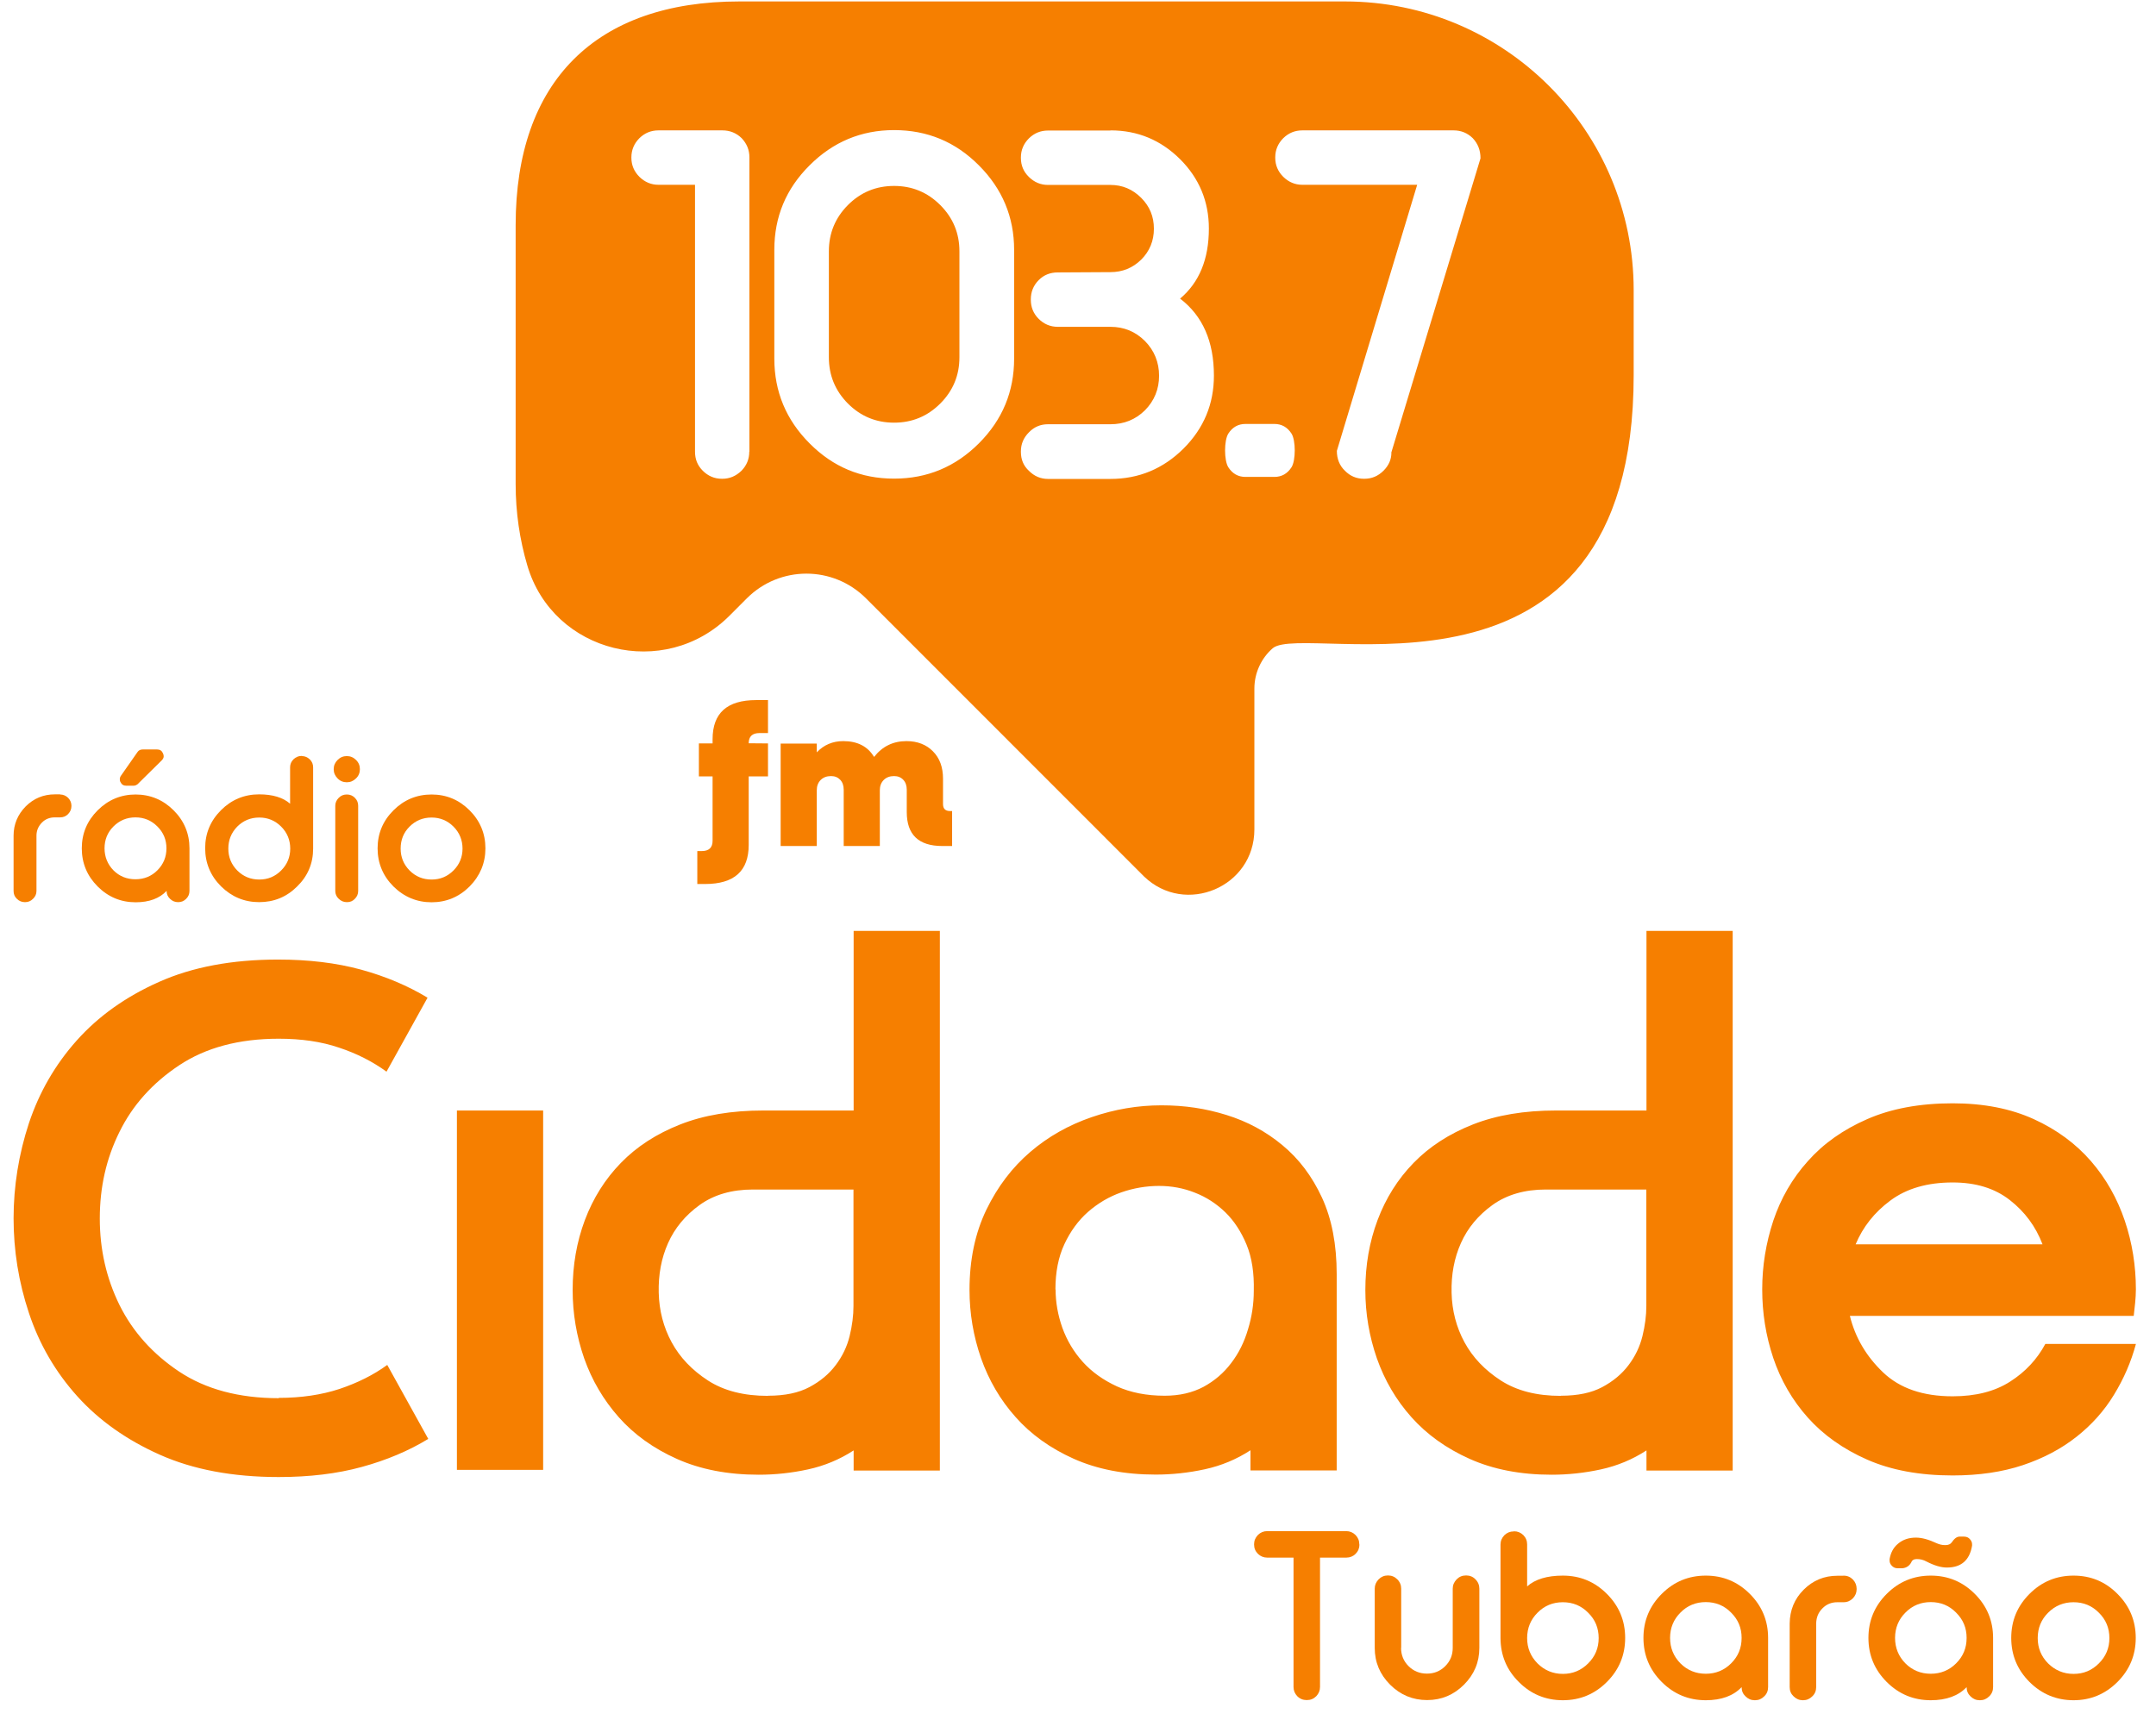 <svg width="94" height="75" viewBox="0 0 94 75" fill="none" xmlns="http://www.w3.org/2000/svg">
<path d="M60.664 19.738C60.664 20.039 60.551 20.297 60.319 20.529C60.087 20.761 59.811 20.88 59.484 20.88H59.465C59.139 20.88 58.863 20.761 58.637 20.529C58.405 20.309 58.286 20.014 58.286 19.663L61.788 8.059H56.779C56.459 8.059 56.183 7.939 55.951 7.713C55.719 7.481 55.6 7.205 55.6 6.879V6.86C55.6 6.54 55.719 6.257 55.951 6.025C56.183 5.799 56.459 5.686 56.779 5.686H63.375C63.702 5.686 63.978 5.799 64.21 6.025C64.436 6.264 64.549 6.552 64.549 6.904L60.658 19.744L60.664 19.738ZM48.42 5.686C49.6 5.686 50.61 6.107 51.451 6.942C52.286 7.776 52.706 8.787 52.706 9.967C52.706 11.303 52.286 12.32 51.451 13.023C52.437 13.776 52.926 14.893 52.926 16.38C52.926 17.617 52.487 18.677 51.602 19.562C50.717 20.441 49.656 20.887 48.414 20.887H45.69C45.37 20.887 45.094 20.767 44.862 20.535C44.623 20.315 44.51 20.039 44.51 19.707V19.688C44.51 19.361 44.629 19.085 44.862 18.853C45.094 18.615 45.37 18.502 45.69 18.502H48.414C49.004 18.502 49.506 18.301 49.92 17.893C50.328 17.479 50.535 16.97 50.535 16.387C50.535 15.803 50.328 15.288 49.92 14.874C49.506 14.46 49.004 14.253 48.414 14.253H46.117C45.79 14.253 45.514 14.134 45.282 13.902C45.056 13.675 44.943 13.399 44.943 13.073V13.054C44.943 12.728 45.056 12.452 45.282 12.22C45.514 11.987 45.79 11.881 46.117 11.881L48.414 11.868C48.941 11.868 49.386 11.686 49.757 11.322C50.127 10.952 50.309 10.5 50.309 9.973C50.309 9.446 50.127 9 49.757 8.63C49.38 8.253 48.935 8.065 48.414 8.065H45.69C45.37 8.065 45.094 7.946 44.862 7.72C44.623 7.488 44.51 7.211 44.51 6.885V6.866C44.51 6.546 44.629 6.264 44.862 6.032C45.094 5.806 45.37 5.693 45.69 5.693H48.414L48.42 5.686ZM38.981 8.109C38.197 8.109 37.525 8.385 36.967 8.944C36.414 9.502 36.138 10.174 36.138 10.958V15.583C36.138 16.368 36.414 17.039 36.967 17.598C37.525 18.157 38.197 18.433 38.981 18.433C39.766 18.433 40.437 18.157 40.996 17.598C41.554 17.039 41.83 16.368 41.83 15.583V10.958C41.83 10.174 41.554 9.502 40.996 8.944C40.437 8.385 39.766 8.109 38.981 8.109ZM38.981 5.674C40.425 5.674 41.655 6.182 42.678 7.211C43.701 8.234 44.215 9.464 44.215 10.895V15.64C44.215 17.077 43.707 18.307 42.678 19.336C41.655 20.359 40.425 20.874 38.981 20.874C37.538 20.874 36.32 20.366 35.297 19.336C34.274 18.313 33.76 17.077 33.76 15.64V10.895C33.76 9.458 34.268 8.234 35.297 7.211C36.32 6.188 37.55 5.674 38.981 5.674ZM55.562 18.489C55.876 18.489 56.127 18.627 56.309 18.91C56.497 19.205 56.497 20.083 56.309 20.378C56.127 20.661 55.876 20.799 55.562 20.799H54.3C53.987 20.799 53.736 20.661 53.554 20.378C53.365 20.083 53.365 19.205 53.554 18.91C53.736 18.627 53.987 18.489 54.3 18.489H55.562ZM32.668 19.7C32.668 20.02 32.555 20.297 32.329 20.529C32.09 20.761 31.814 20.88 31.494 20.88H31.475C31.149 20.88 30.873 20.761 30.64 20.529C30.408 20.297 30.302 20.027 30.302 19.7V8.059H28.708C28.387 8.059 28.111 7.939 27.879 7.713C27.647 7.481 27.528 7.205 27.528 6.879V6.86C27.528 6.54 27.647 6.257 27.879 6.025C28.111 5.799 28.387 5.686 28.708 5.686H31.5C31.82 5.686 32.103 5.799 32.335 6.025C32.561 6.264 32.674 6.54 32.674 6.86V19.7H32.668ZM58.643 0.063H32.235C25.971 0.063 22.482 3.553 22.482 9.816V21.112C22.482 22.343 22.658 23.535 22.99 24.658C24.114 28.493 28.977 29.679 31.802 26.855L32.561 26.095C33.998 24.658 36.32 24.658 37.757 26.095C40.713 29.051 45.684 34.022 49.882 38.227C51.677 39.953 54.69 38.685 54.69 36.174V30.03C54.69 29.346 54.991 28.706 55.487 28.273C56.867 27.081 71.227 31.819 71.227 16.362V12.653C71.227 5.699 65.591 0.063 58.637 0.063L58.643 0.063Z" fill="#F67F00"/>
<path d="M41.416 35.371H41.511V36.896H41.084C40.048 36.896 39.534 36.4 39.534 35.415V34.442C39.534 34.26 39.483 34.116 39.383 34.009C39.283 33.903 39.151 33.846 38.981 33.846C38.793 33.846 38.642 33.903 38.53 34.016C38.417 34.129 38.36 34.279 38.36 34.461V36.896H36.785V34.442C36.785 34.26 36.735 34.116 36.634 34.009C36.534 33.903 36.402 33.846 36.233 33.846C36.044 33.846 35.894 33.903 35.781 34.016C35.668 34.129 35.611 34.279 35.611 34.461V36.896H34.036V32.428H35.611V32.811C35.919 32.484 36.308 32.321 36.766 32.321C37.387 32.321 37.833 32.553 38.109 33.011C38.473 32.547 38.944 32.321 39.521 32.321C39.998 32.321 40.387 32.472 40.676 32.767C40.971 33.062 41.115 33.463 41.115 33.959V35.064C41.115 35.271 41.216 35.371 41.423 35.371M33.114 31.97C32.8 31.97 32.643 32.12 32.643 32.415L33.484 32.422V33.859H32.643V36.846C32.643 37.988 32.009 38.553 30.741 38.553H30.402V37.116H30.597C30.911 37.116 31.068 36.965 31.068 36.67V33.859H30.471V32.422H31.068V32.239C31.068 31.097 31.701 30.532 32.969 30.532H33.484V31.97H33.114Z" fill="#F67F00"/>
<path d="M89.05 54.261C88.755 53.489 88.284 52.849 87.625 52.335C86.966 51.82 86.138 51.569 85.134 51.569C84.029 51.569 83.126 51.833 82.423 52.354C81.72 52.874 81.218 53.515 80.904 54.268H89.05V54.261ZM93.123 58.617C92.916 59.389 92.596 60.129 92.169 60.826C91.742 61.529 91.196 62.138 90.537 62.658C89.878 63.179 89.1 63.594 88.203 63.895C87.305 64.196 86.282 64.347 85.134 64.347C83.69 64.347 82.448 64.115 81.406 63.656C80.364 63.198 79.498 62.583 78.82 61.824C78.142 61.064 77.64 60.192 77.314 59.226C76.988 58.253 76.831 57.255 76.831 56.232C76.831 55.209 76.994 54.211 77.314 53.239C77.64 52.266 78.136 51.4 78.82 50.64C79.498 49.875 80.358 49.266 81.406 48.808C82.448 48.35 83.697 48.117 85.134 48.117C86.489 48.117 87.669 48.35 88.673 48.808C89.677 49.266 90.506 49.881 91.165 50.64C91.824 51.4 92.313 52.272 92.64 53.239C92.966 54.211 93.123 55.209 93.123 56.232C93.123 56.42 93.11 56.615 93.092 56.809C93.073 57.01 93.048 57.199 93.029 57.387H80.653C80.885 58.328 81.362 59.144 82.096 59.847C82.831 60.55 83.841 60.895 85.134 60.895C86.138 60.895 86.973 60.682 87.638 60.255C88.309 59.828 88.818 59.276 89.175 58.611H93.123V58.617ZM68.057 60.87C68.791 60.87 69.388 60.744 69.858 60.493C70.329 60.242 70.712 59.922 71.001 59.539C71.296 59.15 71.496 58.73 71.609 58.272C71.722 57.813 71.779 57.374 71.779 56.954V51.877H67.392C66.476 51.877 65.698 52.102 65.076 52.548C64.449 53 63.99 53.552 63.696 54.211C63.401 54.87 63.269 55.592 63.288 56.376C63.306 57.161 63.495 57.883 63.852 58.541C64.21 59.2 64.737 59.753 65.434 60.205C66.137 60.657 67.003 60.876 68.051 60.876L68.057 60.87ZM67.838 48.431H71.785V40.599H75.544V64.133H71.785V63.255C71.176 63.65 70.517 63.926 69.796 64.083C69.074 64.24 68.358 64.315 67.649 64.315C66.294 64.315 65.101 64.083 64.078 63.625C63.055 63.167 62.208 62.558 61.537 61.805C60.865 61.052 60.369 60.198 60.03 59.238C59.698 58.278 59.528 57.286 59.528 56.263C59.528 55.178 59.704 54.161 60.062 53.207C60.419 52.259 60.94 51.425 61.631 50.716C62.321 50.006 63.181 49.448 64.216 49.04C65.252 48.632 66.457 48.431 67.838 48.431ZM58.279 55.573V64.127H54.52V63.248C53.911 63.644 53.252 63.92 52.531 64.077C51.809 64.234 51.094 64.309 50.384 64.309C49.029 64.309 47.836 64.077 46.813 63.619C45.791 63.161 44.943 62.552 44.278 61.799C43.606 61.046 43.111 60.192 42.772 59.232C42.439 58.272 42.27 57.28 42.27 56.257C42.27 54.939 42.514 53.778 43.004 52.761C43.493 51.751 44.134 50.91 44.918 50.239C45.703 49.567 46.594 49.065 47.598 48.72C48.602 48.375 49.612 48.205 50.635 48.205C51.658 48.205 52.562 48.343 53.472 48.626C54.382 48.908 55.198 49.347 55.913 49.944C56.635 50.54 57.206 51.299 57.639 52.234C58.066 53.163 58.279 54.274 58.279 55.573ZM46.023 56.232C46.023 56.797 46.123 57.355 46.318 57.908C46.519 58.46 46.813 58.956 47.209 59.395C47.604 59.834 48.1 60.186 48.696 60.462C49.292 60.732 49.989 60.87 50.78 60.87C51.426 60.87 51.991 60.738 52.474 60.481C52.958 60.217 53.359 59.872 53.679 59.445C54.006 59.019 54.25 58.529 54.413 57.97C54.583 57.418 54.664 56.86 54.664 56.295C54.683 55.523 54.583 54.851 54.351 54.286C54.118 53.722 53.811 53.251 53.428 52.874C53.039 52.498 52.6 52.209 52.098 52.015C51.596 51.814 51.075 51.72 50.529 51.72C49.983 51.72 49.418 51.814 48.885 52.002C48.351 52.19 47.874 52.473 47.441 52.849C47.014 53.226 46.669 53.697 46.406 54.261C46.142 54.826 46.016 55.485 46.016 56.238L46.023 56.232ZM33.49 60.87C34.224 60.87 34.82 60.744 35.291 60.493C35.762 60.242 36.145 59.922 36.433 59.539C36.728 59.15 36.929 58.73 37.042 58.272C37.155 57.813 37.211 57.374 37.211 56.954V51.877H32.825C31.908 51.877 31.13 52.102 30.509 52.548C29.881 53 29.423 53.552 29.128 54.211C28.833 54.87 28.701 55.592 28.72 56.376C28.739 57.161 28.927 57.883 29.285 58.541C29.643 59.2 30.17 59.753 30.866 60.205C31.563 60.657 32.435 60.876 33.483 60.876L33.49 60.87ZM33.27 48.431H37.218V40.599H40.977V64.133H37.218V63.255C36.609 63.65 35.95 63.926 35.228 64.083C34.507 64.24 33.791 64.315 33.082 64.315C31.726 64.315 30.534 64.083 29.511 63.625C28.488 63.167 27.641 62.558 26.976 61.805C26.31 61.052 25.808 60.198 25.469 59.238C25.137 58.278 24.967 57.286 24.967 56.263C24.967 55.178 25.143 54.161 25.501 53.207C25.858 52.259 26.379 51.425 27.07 50.716C27.76 50.006 28.62 49.448 29.655 49.04C30.691 48.632 31.896 48.431 33.276 48.431H33.27ZM19.921 48.431H23.681V64.102H19.921V48.431ZM12.152 60.964C13.131 60.964 14.016 60.832 14.8 60.575C15.585 60.311 16.281 59.966 16.884 59.527L18.672 62.753C17.819 63.273 16.852 63.681 15.773 63.976C14.7 64.271 13.489 64.416 12.152 64.416C10.144 64.416 8.418 64.089 6.968 63.443C5.518 62.797 4.313 61.943 3.366 60.889C2.418 59.834 1.715 58.629 1.263 57.267C0.811 55.912 0.592 54.531 0.592 53.132C0.592 51.732 0.818 50.327 1.263 48.977C1.715 47.628 2.406 46.429 3.347 45.375C4.288 44.321 5.481 43.467 6.937 42.821C8.386 42.174 10.118 41.848 12.12 41.848C13.457 41.848 14.662 41.992 15.742 42.287C16.815 42.582 17.781 42.99 18.641 43.511L16.852 46.737C16.244 46.297 15.56 45.946 14.781 45.689C14.01 45.425 13.131 45.3 12.152 45.3C10.42 45.3 8.97 45.689 7.809 46.461C6.648 47.233 5.782 48.199 5.211 49.36C4.633 50.521 4.351 51.776 4.351 53.138C4.351 54.5 4.64 55.755 5.211 56.916C5.788 58.077 6.654 59.044 7.809 59.816C8.97 60.587 10.414 60.977 12.152 60.977V60.964Z" fill="#F67F00"/>
<path d="M59.271 67.359C59.271 67.516 59.215 67.654 59.102 67.767C58.995 67.874 58.857 67.93 58.7 67.93H57.552V73.572C57.552 73.729 57.495 73.861 57.388 73.974C57.275 74.087 57.144 74.143 56.98 74.143H56.968C56.811 74.143 56.673 74.087 56.56 73.974C56.453 73.861 56.397 73.729 56.397 73.572V67.93H55.248C55.091 67.93 54.96 67.874 54.847 67.767C54.734 67.654 54.677 67.522 54.677 67.359V67.347C54.677 67.19 54.734 67.058 54.847 66.939C54.96 66.832 55.091 66.775 55.248 66.775H58.694C58.851 66.775 58.983 66.832 59.095 66.939C59.208 67.052 59.265 67.19 59.265 67.347V67.359H59.271Z" fill="#F67F00"/>
<path d="M61.085 71.865C61.085 72.173 61.192 72.443 61.411 72.662C61.631 72.882 61.901 72.989 62.215 72.989C62.528 72.989 62.792 72.882 63.012 72.662C63.231 72.443 63.338 72.179 63.338 71.865V69.286C63.338 69.129 63.395 68.997 63.508 68.878C63.62 68.765 63.752 68.708 63.915 68.708H63.928C64.085 68.708 64.223 68.765 64.33 68.878C64.443 68.991 64.499 69.129 64.499 69.286V71.865C64.499 72.493 64.273 73.026 63.828 73.472C63.382 73.917 62.849 74.143 62.221 74.143C61.593 74.143 61.054 73.917 60.608 73.472C60.163 73.026 59.937 72.493 59.937 71.865V69.286C59.937 69.129 59.993 68.997 60.106 68.878C60.219 68.765 60.351 68.708 60.508 68.708H60.52C60.677 68.708 60.809 68.765 60.922 68.878C61.035 68.991 61.091 69.129 61.091 69.286V71.865H61.085Z" fill="#F67F00"/>
<path d="M66.011 66.782C66.168 66.782 66.3 66.838 66.413 66.945C66.526 67.058 66.582 67.196 66.582 67.353V69.185C66.934 68.872 67.455 68.715 68.139 68.715C68.886 68.715 69.526 68.978 70.059 69.512C70.593 70.045 70.856 70.685 70.856 71.432C70.856 72.179 70.593 72.819 70.059 73.353C69.526 73.886 68.886 74.15 68.139 74.15C67.392 74.15 66.752 73.886 66.225 73.359C65.691 72.832 65.428 72.198 65.421 71.451V67.359C65.421 67.202 65.478 67.07 65.591 66.951C65.704 66.844 65.836 66.788 65.993 66.788H66.005L66.011 66.782ZM68.139 69.876C67.706 69.876 67.335 70.026 67.034 70.334C66.733 70.635 66.582 71.005 66.582 71.438C66.582 71.871 66.733 72.236 67.034 72.543C67.335 72.844 67.706 73.001 68.139 73.001C68.572 73.001 68.936 72.85 69.243 72.543C69.551 72.236 69.701 71.871 69.701 71.438C69.701 71.005 69.551 70.635 69.243 70.334C68.942 70.026 68.572 69.876 68.139 69.876Z" fill="#F67F00"/>
<path d="M74.371 69.87C73.938 69.87 73.567 70.02 73.266 70.328C72.965 70.629 72.814 70.999 72.814 71.432C72.814 71.865 72.965 72.236 73.266 72.543C73.567 72.844 73.938 72.995 74.371 72.995C74.804 72.995 75.174 72.844 75.475 72.543C75.783 72.236 75.933 71.871 75.933 71.432C75.933 70.993 75.783 70.635 75.475 70.328C75.174 70.02 74.804 69.87 74.371 69.87ZM74.371 68.715C75.118 68.715 75.758 68.978 76.291 69.512C76.825 70.045 77.088 70.685 77.088 71.432V73.579C77.088 73.735 77.032 73.874 76.919 73.98C76.806 74.093 76.674 74.15 76.517 74.15H76.505C76.348 74.15 76.216 74.093 76.103 73.98C75.99 73.874 75.933 73.742 75.933 73.579C75.576 73.955 75.055 74.15 74.371 74.15C73.624 74.15 72.984 73.886 72.45 73.353C71.917 72.819 71.653 72.179 71.653 71.432C71.653 70.685 71.917 70.045 72.45 69.512C72.984 68.978 73.624 68.715 74.371 68.715Z" fill="#F67F00"/>
<path d="M80.376 68.715C80.533 68.715 80.671 68.771 80.784 68.884C80.891 68.997 80.948 69.135 80.948 69.292V69.305C80.948 69.462 80.891 69.593 80.784 69.706C80.671 69.819 80.54 69.876 80.376 69.876H80.107C79.849 69.876 79.63 69.964 79.454 70.146C79.278 70.321 79.19 70.541 79.184 70.798V73.579C79.184 73.735 79.128 73.874 79.015 73.98C78.902 74.093 78.77 74.15 78.613 74.15H78.6C78.45 74.15 78.312 74.093 78.199 73.98C78.086 73.874 78.029 73.742 78.029 73.579V70.798C78.036 70.227 78.236 69.731 78.638 69.33C79.046 68.922 79.535 68.721 80.107 68.721H80.376V68.715Z" fill="#F67F00"/>
<path d="M82.385 67.993C82.435 67.711 82.554 67.485 82.755 67.322C82.962 67.146 83.22 67.058 83.533 67.058C83.791 67.058 84.086 67.139 84.437 67.303C84.55 67.353 84.669 67.384 84.789 67.384H84.826C84.952 67.384 85.04 67.34 85.09 67.271C85.203 67.102 85.316 67.014 85.435 67.014H85.63C85.736 67.014 85.83 67.052 85.893 67.133C85.95 67.196 85.981 67.271 85.981 67.347C85.981 67.365 85.981 67.384 85.981 67.409C85.874 68.043 85.51 68.363 84.883 68.363C84.625 68.363 84.331 68.275 83.992 68.1C83.853 68.024 83.715 67.993 83.571 67.993C83.446 67.993 83.364 68.043 83.333 68.131C83.251 68.288 83.119 68.376 82.944 68.395H82.736C82.636 68.395 82.542 68.357 82.473 68.275C82.41 68.206 82.385 68.137 82.385 68.056C82.385 68.037 82.385 68.018 82.385 67.999M84.18 69.87C83.747 69.87 83.376 70.02 83.075 70.328C82.774 70.629 82.623 70.999 82.623 71.432C82.623 71.865 82.774 72.236 83.075 72.543C83.376 72.844 83.747 72.995 84.18 72.995C84.613 72.995 84.983 72.844 85.284 72.543C85.592 72.236 85.743 71.871 85.743 71.432C85.743 70.993 85.592 70.635 85.284 70.328C84.983 70.02 84.613 69.87 84.18 69.87ZM84.18 68.715C84.927 68.715 85.567 68.978 86.1 69.512C86.634 70.045 86.897 70.685 86.897 71.432V73.579C86.897 73.735 86.841 73.873 86.728 73.98C86.615 74.093 86.483 74.15 86.326 74.15H86.314C86.157 74.15 86.025 74.093 85.912 73.98C85.799 73.873 85.743 73.742 85.743 73.579C85.385 73.955 84.864 74.15 84.18 74.15C83.433 74.15 82.793 73.886 82.259 73.353C81.726 72.819 81.462 72.179 81.462 71.432C81.462 70.685 81.726 70.045 82.259 69.512C82.793 68.978 83.433 68.715 84.18 68.715Z" fill="#F67F00"/>
<path d="M90.405 68.715C91.152 68.715 91.792 68.978 92.32 69.512C92.853 70.045 93.117 70.685 93.117 71.432C93.117 72.179 92.853 72.819 92.32 73.353C91.786 73.886 91.146 74.15 90.405 74.15C89.665 74.15 89.019 73.886 88.485 73.353C87.952 72.819 87.688 72.179 87.688 71.432C87.688 70.685 87.952 70.045 88.485 69.512C89.019 68.978 89.659 68.715 90.405 68.715ZM90.405 69.876C89.972 69.876 89.602 70.026 89.295 70.334C88.993 70.635 88.843 71.005 88.843 71.439C88.843 71.871 88.993 72.236 89.295 72.543C89.602 72.844 89.966 73.001 90.405 73.001C90.845 73.001 91.203 72.85 91.51 72.543C91.817 72.236 91.968 71.871 91.968 71.439C91.968 71.005 91.817 70.635 91.51 70.334C91.209 70.026 90.838 69.876 90.405 69.876Z" fill="#F67F00"/>
<path d="M2.619 34.649C2.757 34.649 2.87 34.7 2.97 34.794C3.064 34.894 3.115 35.007 3.115 35.145C3.115 35.289 3.064 35.403 2.97 35.503C2.87 35.603 2.757 35.647 2.619 35.647H2.387C2.167 35.647 1.972 35.723 1.822 35.88C1.671 36.036 1.59 36.225 1.59 36.444V38.854C1.59 38.992 1.539 39.105 1.439 39.199C1.339 39.3 1.226 39.344 1.094 39.344H1.081C0.95 39.344 0.83 39.294 0.736 39.199C0.636 39.105 0.592 38.992 0.592 38.854V36.444C0.592 35.949 0.774 35.522 1.119 35.17C1.47 34.819 1.897 34.643 2.393 34.643H2.625L2.619 34.649Z" fill="#F67F00"/>
<path d="M6.033 34.172C5.964 34.235 5.895 34.267 5.819 34.267H5.506C5.386 34.267 5.305 34.216 5.255 34.11C5.23 34.072 5.223 34.028 5.223 33.984C5.223 33.928 5.242 33.871 5.28 33.821L5.995 32.798C6.045 32.723 6.121 32.685 6.221 32.685H6.849C6.968 32.685 7.05 32.735 7.1 32.842C7.125 32.892 7.137 32.936 7.137 32.98C7.137 33.043 7.112 33.093 7.062 33.15L6.027 34.172H6.033ZM5.907 35.647C5.531 35.647 5.211 35.779 4.947 36.043C4.684 36.306 4.558 36.626 4.558 36.997C4.558 37.367 4.69 37.693 4.947 37.957C5.211 38.22 5.531 38.346 5.907 38.346C6.284 38.346 6.604 38.214 6.861 37.957C7.125 37.693 7.257 37.373 7.257 36.997C7.257 36.62 7.125 36.306 6.861 36.043C6.598 35.779 6.278 35.647 5.907 35.647ZM5.907 34.649C6.554 34.649 7.112 34.882 7.57 35.34C8.029 35.798 8.261 36.356 8.261 36.997V38.854C8.261 38.992 8.211 39.105 8.116 39.199C8.016 39.3 7.903 39.344 7.771 39.344H7.759C7.627 39.344 7.508 39.294 7.413 39.199C7.313 39.105 7.263 38.992 7.263 38.854C6.955 39.181 6.503 39.35 5.914 39.35C5.267 39.35 4.715 39.118 4.257 38.66C3.799 38.202 3.566 37.643 3.566 36.997C3.566 36.35 3.799 35.798 4.257 35.34C4.715 34.882 5.273 34.649 5.914 34.649H5.907Z" fill="#F67F00"/>
<path d="M13.162 32.974C13.294 32.974 13.407 33.024 13.507 33.118C13.608 33.218 13.652 33.331 13.652 33.469V37.009C13.652 37.656 13.419 38.208 12.955 38.66C12.497 39.118 11.945 39.344 11.298 39.344C10.652 39.344 10.1 39.111 9.635 38.653C9.177 38.195 8.945 37.637 8.945 36.99C8.945 36.344 9.177 35.792 9.635 35.334C10.093 34.875 10.652 34.643 11.298 34.643C11.888 34.643 12.34 34.781 12.648 35.051V33.463C12.648 33.325 12.698 33.212 12.798 33.112C12.899 33.018 13.012 32.968 13.143 32.968H13.156L13.162 32.974ZM11.305 35.654C10.928 35.654 10.608 35.785 10.344 36.049C10.087 36.312 9.955 36.633 9.955 37.009C9.955 37.386 10.087 37.7 10.344 37.963C10.608 38.227 10.928 38.358 11.305 38.358C11.681 38.358 11.995 38.227 12.258 37.963C12.522 37.7 12.654 37.379 12.654 37.009C12.654 36.639 12.522 36.312 12.258 36.049C11.995 35.785 11.675 35.654 11.305 35.654Z" fill="#F67F00"/>
<path d="M15.12 34.116C14.963 34.116 14.825 34.059 14.719 33.947C14.606 33.834 14.549 33.702 14.549 33.545C14.549 33.388 14.606 33.256 14.719 33.143C14.832 33.03 14.963 32.974 15.12 32.974C15.277 32.974 15.409 33.03 15.522 33.143C15.635 33.25 15.691 33.388 15.691 33.545C15.691 33.702 15.635 33.84 15.522 33.947C15.409 34.059 15.277 34.116 15.12 34.116ZM15.127 34.649C15.265 34.649 15.378 34.7 15.472 34.794C15.572 34.894 15.616 35.007 15.616 35.145V38.854C15.616 38.992 15.566 39.105 15.472 39.199C15.378 39.3 15.265 39.344 15.127 39.344H15.12C14.982 39.344 14.869 39.294 14.769 39.199C14.669 39.105 14.618 38.992 14.618 38.854V35.145C14.618 35.007 14.669 34.894 14.769 34.794C14.869 34.693 14.982 34.649 15.12 34.649H15.127Z" fill="#F67F00"/>
<path d="M18.817 34.649C19.463 34.649 20.015 34.882 20.474 35.34C20.932 35.798 21.164 36.356 21.164 36.997C21.164 37.637 20.932 38.195 20.474 38.66C20.015 39.118 19.457 39.35 18.817 39.35C18.177 39.35 17.618 39.118 17.154 38.66C16.696 38.202 16.463 37.643 16.463 36.997C16.463 36.35 16.696 35.798 17.154 35.34C17.612 34.882 18.17 34.649 18.817 34.649ZM18.817 35.654C18.44 35.654 18.12 35.785 17.857 36.049C17.593 36.312 17.468 36.633 17.468 37.009C17.468 37.386 17.599 37.7 17.857 37.963C18.12 38.227 18.44 38.358 18.817 38.358C19.193 38.358 19.507 38.227 19.771 37.963C20.034 37.7 20.166 37.379 20.166 37.009C20.166 36.639 20.034 36.312 19.771 36.049C19.507 35.785 19.187 35.654 18.817 35.654Z" fill="#F67F00"/>
</svg>
